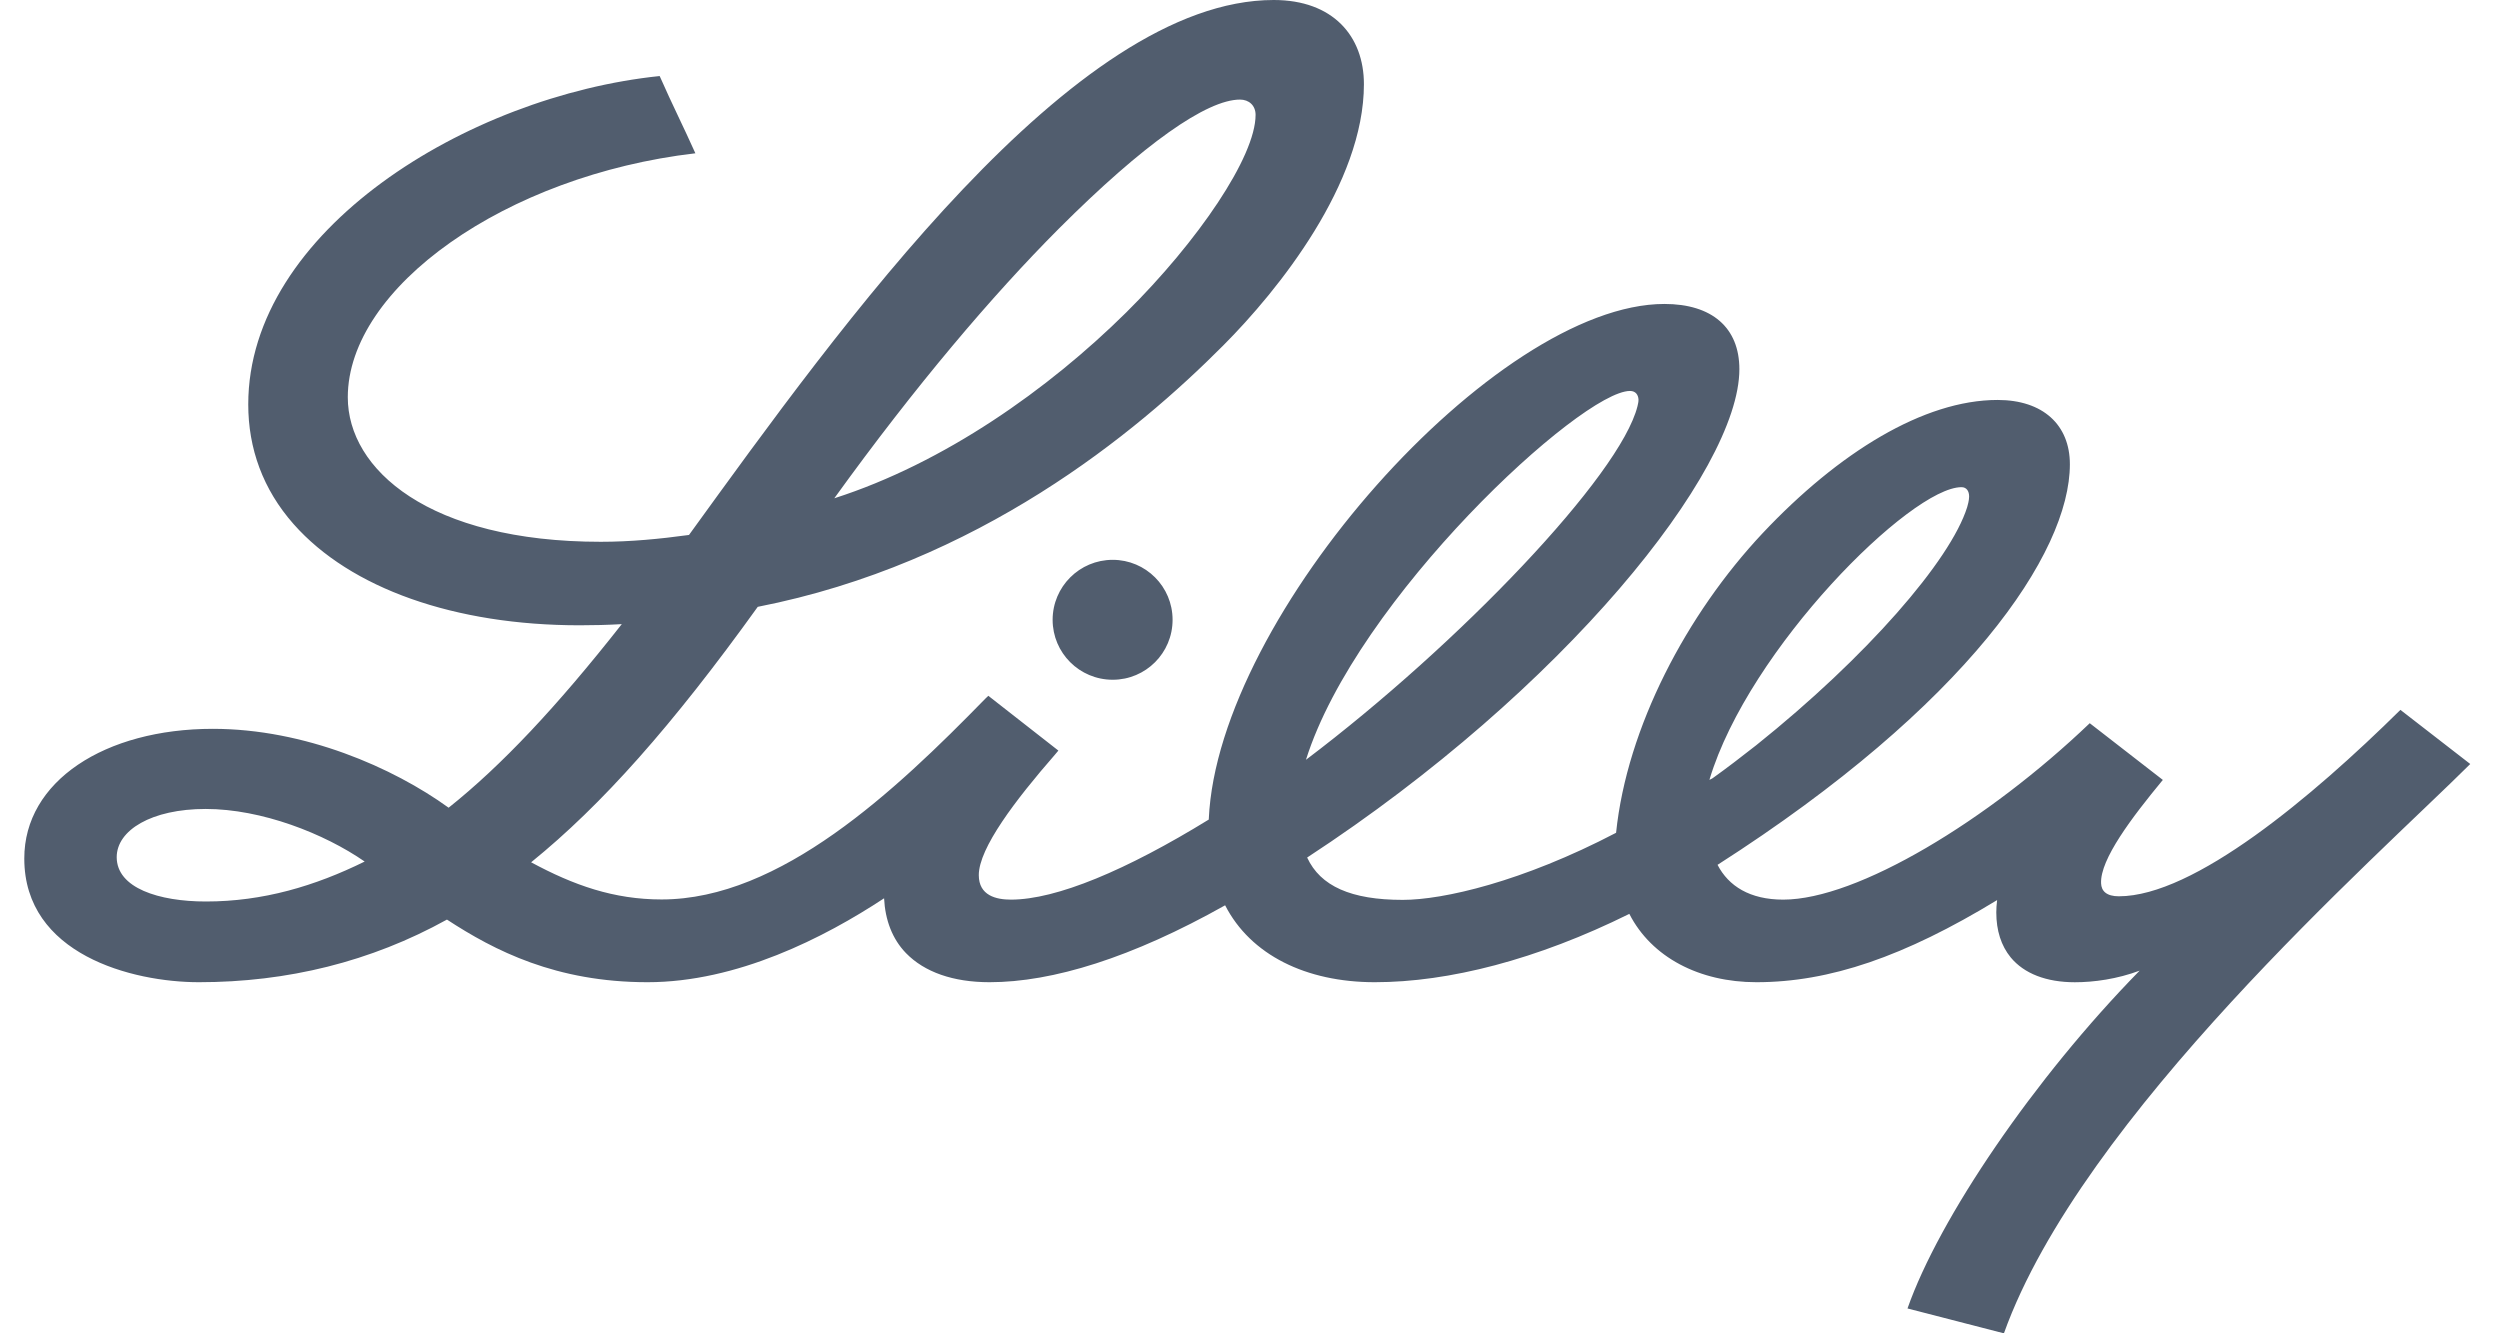 <svg width="60" height="32" viewBox="0 0 60 32" fill="none" xmlns="http://www.w3.org/2000/svg">
<g opacity="0.75" clip-path="url(#clip0_166_2624)">
<path d="M41.099 18.68C41.439 18.437 41.807 18.155 42.15 17.885C44.793 15.771 46.811 13.453 47.212 12.172C47.224 12.13 47.259 12.011 47.259 11.917C47.259 11.785 47.196 11.692 47.076 11.692C45.863 11.692 41.971 15.568 41.029 18.706V18.716L41.099 18.68ZM31.343 18.235C35.022 15.455 38.888 11.409 39.3 9.748C39.313 9.694 39.325 9.641 39.324 9.59C39.318 9.48 39.259 9.383 39.12 9.383C37.955 9.383 32.563 14.356 31.343 18.235ZM8.752 20.677C7.78 20.004 6.278 19.415 4.936 19.415C3.634 19.415 2.801 19.926 2.801 20.572C2.801 21.312 3.811 21.636 4.942 21.636C6.314 21.636 7.56 21.265 8.752 20.677ZM20.023 11.959C22.661 11.113 25.162 9.345 27.029 7.499C28.753 5.79 30.134 3.762 30.134 2.757C30.134 2.528 29.971 2.39 29.761 2.39C28.964 2.39 27.449 3.45 25.409 5.491C23.822 7.083 21.973 9.256 20.023 11.959ZM59.286 18.336C57.021 20.59 49.962 26.787 48.094 32L45.78 31.403C46.537 29.244 48.814 25.885 51.352 23.295C50.812 23.498 50.249 23.574 49.797 23.574C49.111 23.574 48.578 23.366 48.257 22.978C48.028 22.698 47.911 22.333 47.911 21.898C47.911 21.803 47.918 21.709 47.931 21.602C45.702 22.959 43.91 23.573 42.154 23.573C40.787 23.573 39.637 22.977 39.104 21.933C36.892 23.03 34.77 23.573 32.996 23.573C31.345 23.573 30.014 22.919 29.403 21.727C27.166 22.985 25.263 23.573 23.748 23.573C22.877 23.573 22.186 23.331 21.742 22.873C21.416 22.536 21.244 22.083 21.218 21.559C19.784 22.504 17.689 23.573 15.541 23.573C13.345 23.573 11.871 22.818 10.727 22.07C8.903 23.081 6.896 23.573 4.774 23.573C3.17 23.573 0.583 22.905 0.583 20.606C0.579 18.75 2.516 17.492 5.108 17.492C7.312 17.492 9.435 18.421 10.767 19.385C12.031 18.378 13.358 16.97 14.923 14.979C14.579 14.999 14.242 15.007 13.911 15.007C10.915 15.007 8.412 14.124 7.046 12.578C6.308 11.742 5.958 10.761 5.958 9.706C5.958 5.537 11.225 2.302 15.832 1.825C16.136 2.516 16.407 3.047 16.689 3.679C12.138 4.209 8.347 6.902 8.347 9.535C8.347 11.265 10.292 13.003 14.42 13.003C15.127 13.003 15.837 12.935 16.536 12.839C20.18 7.81 25.763 0 30.569 0C31.99 0 32.734 0.865 32.734 2.021C32.734 4.398 30.688 6.958 29.355 8.294C27.262 10.397 23.475 13.527 18.186 14.564C16.129 17.426 14.439 19.324 12.747 20.695C13.771 21.248 14.733 21.587 15.879 21.587C18.726 21.587 21.487 18.982 23.643 16.773L23.72 16.699L25.401 18.014L25.323 18.107C24.37 19.2 23.491 20.355 23.491 21.003C23.491 21.494 23.907 21.591 24.263 21.591C25.353 21.591 27.034 20.885 29.011 19.669V19.653C29.23 14.767 35.898 7.295 39.946 7.295C41.088 7.295 41.745 7.864 41.745 8.861C41.745 11.31 37.519 16.561 31.373 20.58V20.584C31.69 21.267 32.423 21.597 33.666 21.597C34.635 21.597 36.532 21.165 38.786 19.987C39.047 17.456 40.482 14.737 42.301 12.799C44.127 10.859 46.173 9.599 47.942 9.599C49.033 9.599 49.677 10.199 49.677 11.142C49.677 13.278 47.196 16.931 41.221 20.756C41.485 21.267 41.998 21.591 42.797 21.591C44.577 21.591 47.712 19.692 50.154 17.357L51.908 18.718C51.159 19.626 50.401 20.625 50.426 21.199C50.432 21.386 50.558 21.511 50.852 21.511C52.652 21.511 55.486 19.134 57.61 17.037L59.286 18.336ZM26.705 13.436C27.5 13.436 28.142 14.081 28.142 14.875C28.142 15.67 27.5 16.314 26.705 16.314C25.907 16.314 25.263 15.67 25.263 14.875C25.264 14.081 25.908 13.436 26.705 13.436Z" fill="#17273E"/>
</g>
<defs>
<clipPath id="clip0_166_2624">
<rect width="58.707" height="32" fill="white" transform="translate(0.58)"/>
</clipPath>
</defs>
</svg>
